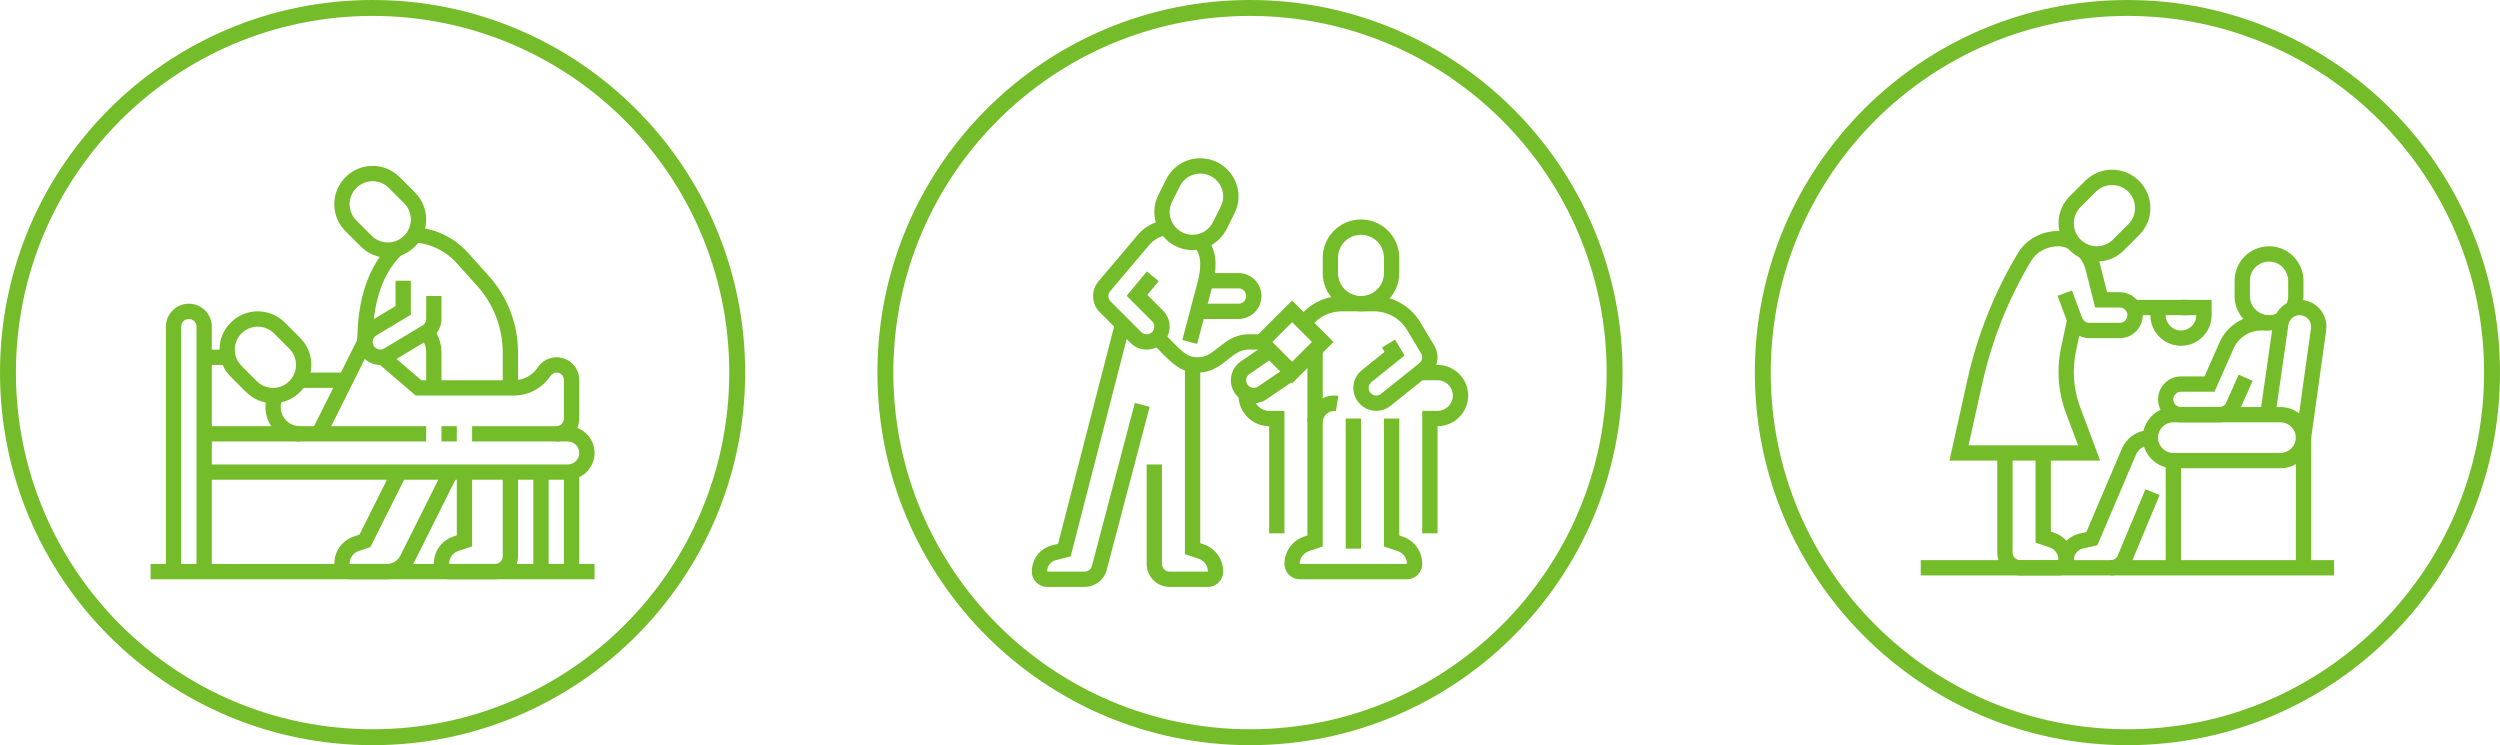 <?xml version="1.0" encoding="utf-8"?>
<!-- Generator: Adobe Illustrator 16.0.0, SVG Export Plug-In . SVG Version: 6.00 Build 0)  -->
<!DOCTYPE svg PUBLIC "-//W3C//DTD SVG 1.1//EN" "http://www.w3.org/Graphics/SVG/1.1/DTD/svg11.dtd">
<svg version="1.1" id="Main" xmlns="http://www.w3.org/2000/svg" xmlns:xlink="http://www.w3.org/1999/xlink" x="0px" y="0px"
	 width="1570.116px" height="468px" viewBox="0 0 1570.116 468" enable-background="new 0 0 1570.116 468" xml:space="preserve">
<g>
	<g>
		<g>
			<rect x="94.577" y="354.191" fill="#75BC2A" width="278.846" height="9.615"/>
			<path fill="#75BC2A" d="M243.615,161.885c-6.418,0-12.451-2.502-17-7.039L217,145.227c-4.54-4.541-7.038-10.572-7.038-16.996
				c0-13.254,10.785-24.039,24.039-24.039c6.428,0,12.461,2.504,17.001,7.043l9.61,9.615c4.54,4.541,7.042,10.578,7.042,16.996
				C267.654,151.1,256.869,161.885,243.615,161.885z M234,113.807c-7.953,0-14.423,6.471-14.423,14.424
				c0,3.855,1.498,7.475,4.221,10.197l9.615,9.615c2.728,2.725,6.353,4.227,10.202,4.227c7.953,0,14.423-6.471,14.423-14.424
				c0-3.85-1.502-7.475-4.225-10.197l-9.615-9.615C241.475,115.305,237.854,113.807,234,113.807z"/>
			<path fill="#75BC2A" d="M171.5,253.23c-6.418,0-12.456-2.502-16.996-7.043l-9.615-9.615c-4.54-4.539-7.042-10.578-7.042-16.996
				c0-13.254,10.785-24.037,24.039-24.037c6.423,0,12.461,2.502,17.001,7.041l9.615,9.615c4.54,4.541,7.037,10.574,7.037,16.996
				C195.538,242.445,184.754,253.23,171.5,253.23z M161.885,205.154c-7.954,0-14.423,6.469-14.423,14.422
				c0,3.85,1.502,7.475,4.226,10.199l9.615,9.613c2.723,2.725,6.348,4.227,10.198,4.227c7.953,0,14.423-6.471,14.423-14.424
				c0-3.854-1.497-7.475-4.221-10.197l-9.615-9.615C169.359,206.656,165.739,205.154,161.885,205.154z"/>
			<path fill="#75BC2A" d="M310.923,363.807h-28.846c-5.301,0-9.616-4.314-9.616-9.615c0-7.994,4.865-14.783,12.39-17.291
				l2.033-0.682V296.5h9.615v46.648l-8.605,2.869c-3.587,1.197-5.817,4.33-5.817,8.174h28.846c2.653,0,4.808-2.154,4.808-4.807
				V296.5h9.615v52.885C325.346,357.338,318.877,363.807,310.923,363.807z"/>
			<path fill="#75BC2A" d="M242.874,363.807h-23.297c-5.301,0-9.616-4.314-9.616-9.615c0-7.994,4.865-14.783,12.39-17.291
				l3.433-1.146l20.742-41.428l8.601,4.305l-22.526,44.982l-7.207,2.404c-3.587,1.197-5.817,4.33-5.817,8.174h23.297
				c3.662,0,6.958-2.037,8.596-5.314l27.278-54.527l8.602,4.301l-27.278,54.531C256.785,359.736,250.198,363.807,242.874,363.807z"
				/>
			<path fill="#75BC2A" d="M234,214.77h-9.615c0-34.861,11.851-53.031,21.79-62.135l6.498,7.09
				C244.151,167.523,234,183.406,234,214.77z"/>
			<path fill="#75BC2A" d="M238.808,229.191c-7.953,0-14.423-6.469-14.423-14.422c0-5.086,2.629-9.701,7.028-12.344l17.01-10.234
				v-15.885h9.615v21.32l-21.672,13.039c-1.483,0.893-2.366,2.428-2.366,4.104c0,3.488,3.953,6.07,7.263,4.094l24.081-14.447
				c1.438-0.873,2.31-2.398,2.31-4.07v-14.422h9.616v14.422c0,5.057-2.602,9.658-6.954,12.301l-24.114,14.465
				C243.921,228.475,241.367,229.191,238.808,229.191z"/>
			<path fill="#75BC2A" d="M277.27,243.615h-9.616v-22.25c0-3.619-1.235-6.906-3.578-9.508l7.146-6.432
				c3.958,4.395,6.047,9.906,6.047,15.939V243.615z"/>
			<path fill="#75BC2A" d="M133.038,359h-9.615V205.154c0-2.654-2.154-4.809-4.808-4.809c-2.652,0-4.808,2.154-4.808,4.809V359
				h-9.615V205.154c0-7.953,6.47-14.424,14.423-14.424s14.423,6.471,14.423,14.424V359z"/>
			<rect x="128.231" y="267.654" fill="#75BC2A" width="139.423" height="9.615"/>
			<rect x="277.27" y="267.654" fill="#75BC2A" width="9.615" height="9.615"/>
			<path fill="#75BC2A" d="M356.596,301.307H128.231v-9.615h228.365c3.977,0,7.211-3.234,7.211-7.211s-3.235-7.211-7.211-7.211
				H296.5v-9.615h60.096c9.277,0,16.827,7.549,16.827,16.826S365.874,301.307,356.596,301.307z"/>
			<rect x="334.961" y="296.5" fill="#75BC2A" width="9.616" height="62.5"/>
			<rect x="354.192" y="296.26" fill="#75BC2A" width="9.615" height="62.74"/>
			
				<rect x="209.961" y="211.365" transform="matrix(0.894 0.447 -0.447 0.894 131.622 -70.329)" fill="#75BC2A" width="9.617" height="64.501"/>
			<path fill="#75BC2A" d="M349.385,277.27v-9.615c2.652,0,4.808-2.156,4.808-4.809v-24.26c0-2.529-2.057-4.586-4.587-4.586
				c-1.54,0-2.967,0.766-3.822,2.047c-5.164,7.752-13.808,12.375-23.122,12.375h-61.595l-23.925-20.512l6.253-7.295l21.231,18.191
				h58.036c6.089,0,11.742-3.023,15.122-8.094c2.644-3.963,7.066-6.328,11.822-6.328c7.831,0,14.202,6.371,14.202,14.201v24.26
				C363.808,270.799,357.338,277.27,349.385,277.27z"/>
			<path fill="#75BC2A" d="M188.327,277.27c-11.93,0-21.635-9.705-21.635-21.635c0-3.277,0.719-6.432,2.132-9.377l8.667,4.17
				c-0.784,1.629-1.184,3.385-1.184,5.207c0,6.629,5.391,12.02,12.02,12.02V277.27z"/>
			<rect x="188.158" y="234" fill="#75BC2A" width="29.015" height="9.615"/>
			<rect x="128.231" y="219.576" fill="#75BC2A" width="15.029" height="9.615"/>
			<path fill="#75BC2A" d="M325.346,243.615h-9.615v-22.25c0-15.465-5.7-30.314-16.043-41.809l-13.127-14.588
				c-6.775-7.525-16.461-12.137-26.565-12.648l0.488-9.605c12.639,0.643,24.748,6.414,33.223,15.822l13.127,14.588
				c11.939,13.262,18.512,30.395,18.512,48.24V243.615z"/>
		</g>
		<circle fill="none" stroke="#75BC2A" stroke-width="10" stroke-miterlimit="10" cx="234" cy="234" r="229"/>
	</g>
	<g>
		<g>
			<path fill="#75BC2A" d="M749.001,157.077c-13.256,0-24.039-10.784-24.039-24.038c0-3.657,0.877-7.259,2.602-10.709l4.807-9.611
				c4.117-8.226,12.33-13.334,21.438-13.334c13.254,0,24.039,10.785,24.039,24.039c0,3.657-0.879,7.258-2.602,10.709l-4.807,9.61
				C766.32,151.969,758.109,157.077,749.001,157.077z M753.808,109c-5.441,0-10.361,3.076-12.836,8.02l-4.809,9.615
				c-1.051,2.104-1.586,4.254-1.586,6.404c0,7.953,6.469,14.423,14.424,14.423c5.441,0,10.361-3.075,12.836-8.019l4.807-9.616
				c1.053-2.103,1.588-4.253,1.588-6.403C768.232,115.471,761.761,109,753.808,109z"/>
			<path fill="#75BC2A" d="M758.617,368.615h-24.039c-7.953,0-14.424-6.469-14.424-14.422v-62.5h9.615v62.5
				c0,2.652,2.156,4.807,4.809,4.807h24.039c0-3.681-2.348-6.934-5.836-8.099l-8.588-2.858v-119.07h9.615v112.14l2.016,0.667
				c7.422,2.479,12.408,9.399,12.408,17.221C768.232,364.301,763.917,368.615,758.617,368.615z"/>
			<path fill="#75BC2A" d="M681.144,368.615h-23.49c-5.301,0-9.615-4.314-9.615-9.615c0-7.995,5.211-14.672,12.968-16.61l3.53-0.883
				l35.848-139.071l9.314,2.404l-37.283,144.611l-9.076,2.268c-3.45,0.863-5.686,3.723-5.686,7.281h23.49
				c2.201,0,4.117-1.492,4.656-3.624l26.926-102.318l9.297,2.45l-26.912,102.271C693.501,364.142,687.753,368.615,681.144,368.615z"
				/>
			<path fill="#75BC2A" d="M777.847,200.347h-25.574v-9.615h25.574c2.652,0,4.807-2.155,4.807-4.808
				c0-2.653-2.154-4.808-4.807-4.808h-20.508V171.5h20.508c7.953,0,14.422,6.471,14.422,14.424S785.8,200.347,777.847,200.347z"/>
			<path fill="#75BC2A" d="M854.769,195.539c-13.254,0-24.039-10.784-24.039-24.039v-9.615c0-13.254,10.785-24.038,24.039-24.038
				s24.039,10.784,24.039,24.038v9.615C878.808,184.755,868.023,195.539,854.769,195.539z M854.769,147.462
				c-7.953,0-14.422,6.47-14.422,14.423v9.615c0,7.954,6.469,14.424,14.422,14.424s14.424-6.47,14.424-14.424v-9.615
				C869.193,153.932,862.722,147.462,854.769,147.462z"/>
			<path fill="#75BC2A" d="M883.615,363.809h-67.307c-5.273,0-9.588-4.301-9.615-9.588c-0.043-7.826,4.943-14.756,12.408-17.244
				l2.014-0.672V265.25c0-9.277,7.551-16.826,16.828-16.826c0.877,0,1.75,0.065,2.586,0.197l-1.492,9.502
				c-4.164-0.652-8.307,2.785-8.307,7.127v77.984l-8.586,2.864c-3.512,1.169-5.855,4.413-5.836,8.065l67.307,0.029
				c0-3.794-2.234-6.897-5.836-8.1l-8.586-2.859v-80.388h9.615v73.458l2.014,0.667c7.541,2.517,12.408,9.277,12.408,17.222
				C893.23,359.493,888.916,363.809,883.615,363.809z"/>
			<rect x="845.154" y="262.847" fill="#75BC2A" width="9.615" height="81.73"/>
			<path fill="#75BC2A" d="M902.847,334.962h-9.617v-76.923h9.617c5.301,0,9.615-4.314,9.615-9.615s-4.314-9.615-9.615-9.615
				h-11.119v-9.615h11.119c10.605,0,19.23,8.624,19.23,19.23c0,10.605-8.625,19.23-19.23,19.23V334.962z"/>
			<path fill="#75BC2A" d="M806.693,334.962h-9.615v-67.308c-10.605,0-19.23-8.625-19.23-19.23v-1.287h9.615v1.287
				c0,5.301,4.314,9.615,9.615,9.615h9.615V334.962z"/>
			<path fill="#75BC2A" d="M811.5,240.799l-26.027-26.029L811.5,188.74l26.029,26.029L811.5,240.799z M799.068,214.77l12.432,12.433
				l12.434-12.433L811.5,202.338L799.068,214.77z"/>
			<path fill="#75BC2A" d="M787.462,253.231c-7.953,0-14.424-6.47-14.424-14.423c0-4.55,2.109-8.747,5.785-11.513l16.131-11.08
				l5.447,7.925L784.437,235.1c-1.068,0.812-1.783,2.206-1.783,3.709c0,2.652,2.156,4.807,4.809,4.807
				c1.275,0,2.268-0.539,2.873-0.99l18.455-12.597l5.418,7.944l-18.291,12.479C793.542,252.231,790.56,253.231,787.462,253.231z"/>
			<rect x="821.115" y="219.577" fill="#75BC2A" width="9.615" height="45.673"/>
			<path fill="#75BC2A" d="M752.183,234c-10.469,0-15.582-5.248-24.863-14.784l-3.799-3.883l6.846-6.751l3.844,3.93
				c9.166,9.413,11.818,11.873,17.973,11.873c5.367,0,8.758-2.718,13.049-6.159c4.83-3.874,10.305-8.264,19.023-8.264h8.014v9.615
				h-8.014c-5.338,0-8.723,2.714-13.01,6.15C766.41,229.605,760.925,234,752.183,234z"/>
			<path fill="#75BC2A" d="M720.154,219.577c-3.859,0-7.482-1.502-10.201-4.229l-19.227-19.227
				c-2.723-2.723-4.225-6.348-4.225-10.197c0-3.428,1.258-6.775,3.549-9.414l24.354-28.813c4.428-5.239,10.605-8.644,17.408-9.587
				l1.324,9.521c-4.451,0.62-8.494,2.846-11.391,6.272l-24.391,28.855c-0.586,0.677-1.238,1.732-1.238,3.165
				c0,1.281,0.502,2.488,1.408,3.398l19.23,19.231c0.906,0.91,2.113,1.408,3.398,1.408c2.654,0,4.809-2.155,4.809-4.808
				c0-1.286-0.498-2.493-1.404-3.395l-15.973-15.973l12.715-15.319l7.398,6.141l-7.117,8.578l9.77,9.771
				c2.725,2.714,4.227,6.338,4.227,10.197C734.578,213.107,728.109,219.577,720.154,219.577z"/>
			<path fill="#75BC2A" d="M751.845,215.995l-9.295-2.451l9.924-37.603c0.883-3.361,1.334-6.826,1.334-10.301
				c0-4.047-1.301-7.873-3.76-11.075l7.623-5.859c3.762,4.893,5.752,10.752,5.752,16.935c0,4.301-0.555,8.593-1.652,12.752
				L751.845,215.995z"/>
			<path fill="#75BC2A" d="M864.384,258.039c-7.953,0-14.422-6.47-14.422-14.424c0-4.375,1.984-8.474,5.449-11.234l14.16-11.376
				l-1.656-2.766l8.244-4.948l5.977,9.958l-20.715,16.634c-1.178,0.944-1.844,2.297-1.844,3.732c0,2.653,2.154,4.809,4.807,4.809
				c1.334,0,2.354-0.587,2.969-1.085l24.08-19.264c1.135-0.915,1.797-2.268,1.797-3.69c0-0.826-0.234-1.643-0.699-2.427
				l-8.84-14.742c-4.324-7.202-12.227-11.677-20.621-11.677h-20.391c-6.422,0-12.461,2.502-17,7.042l-3.568,3.568l-6.799-6.798
				l3.568-3.568c6.357-6.357,14.809-9.859,23.799-9.859h20.391c11.752,0,22.813,6.263,28.865,16.343l8.85,14.762
				c1.352,2.272,2.063,4.813,2.063,7.356c0,4.344-1.963,8.418-5.387,11.184l-24.1,19.283
				C870.751,256.936,867.648,258.039,864.384,258.039z"/>
		</g>
		<circle fill="none" stroke="#75BC2A" stroke-width="10" stroke-miterlimit="10" cx="785.058" cy="234" r="229"/>
	</g>
	<g>
		<g>
			<path fill="#75BC2A" d="M1292.846,361.404h-24.039c-7.953,0-14.422-6.471-14.422-14.424v-62.5H1264v62.5
				c0,2.654,2.154,4.809,4.807,4.809h24.039c0-3.793-2.23-6.893-5.816-8.094l-8.605-2.865v-56.35h9.615v49.42l2.027,0.672
				c7.531,2.516,12.395,9.273,12.395,17.217C1302.461,357.09,1298.147,361.404,1292.846,361.404z"/>
			<path fill="#75BC2A" d="M1331.307,212.365h-19.23c-6.338,0-11.639-4.023-13.84-10.502l-5.992-16.063l9.016-3.361l6.037,16.197
				c0.549,1.621,1.836,4.113,4.779,4.113h19.23c2.654,0,4.809-2.154,4.809-4.807c0-2.654-2.154-4.809-4.809-4.809h-15.469
				l-5.869-23.471c-0.813-3.221-2.365-6.225-4.502-8.68l7.258-6.311c3.117,3.592,5.391,7.967,6.568,12.658l4.047,16.188h7.967
				c7.955,0,14.424,6.471,14.424,14.424S1339.262,212.365,1331.307,212.365z"/>
			<path fill="#75BC2A" d="M1316.885,164.289c-13.254,0-24.039-10.785-24.039-24.039c0-6.428,2.502-12.461,7.043-17l9.615-9.611
				c4.535-4.539,10.568-7.043,16.996-7.043c13.254,0,24.039,10.785,24.039,24.039c0,6.428-2.504,12.461-7.043,17l-9.615,9.611
				C1329.34,161.787,1323.303,164.289,1316.885,164.289z M1326.5,116.213c-3.855,0-7.475,1.496-10.193,4.225l-9.619,9.615
				c-2.729,2.723-4.227,6.344-4.227,10.197c0,7.953,6.471,14.424,14.424,14.424c3.85,0,7.475-1.502,10.197-4.227l9.615-9.615
				c2.729-2.723,4.227-6.342,4.227-10.197C1340.924,122.682,1334.454,116.213,1326.5,116.213z"/>
			<rect x="1339.637" y="188.328" fill="#75BC2A" width="34.939" height="9.615"/>
			<path fill="#75BC2A" d="M1369.77,217.174c-10.607,0-19.23-8.625-19.23-19.23v-4.809h9.615v4.809c0,5.301,4.314,9.615,9.615,9.615
				s9.615-4.314,9.615-9.615h-9.615v-9.615H1389v9.615C1389,208.549,1380.375,217.174,1369.77,217.174z"/>
			<path fill="#75BC2A" d="M1393.807,265.25h-24.037c-7.953,0-14.424-6.469-14.424-14.422s6.471-14.424,14.424-14.424h14.779
				l9.404-21.32c4.592-10.414,14.916-17.141,26.297-17.141h4.807v9.615h-4.807c-7.572,0-14.441,4.479-17.498,11.404l-11.939,27.057
				h-21.043c-2.654,0-4.809,2.154-4.809,4.809c0,2.652,2.154,4.807,4.809,4.807h24.037c1.883,0,3.602-1.121,4.381-2.854
				l7.771-17.477l8.789,3.908l-7.779,17.488C1404.635,261.898,1399.475,265.25,1393.807,265.25z"/>
			<path fill="#75BC2A" d="M1451.5,356.596h-9.615l0.047-82.396l9.488-67.984c0,0,0.074-0.68,0.08-1.064
				c0-3.973-3.234-7.207-7.211-7.207c-3.535,0-6.588,2.656-7.09,6.184l-8.184,57.002l-9.521-1.371l8.184-56.998
				c1.184-8.227,8.324-14.432,16.611-14.432c9.277,0,16.826,7.549,16.826,16.826c0,0.756-0.15,2.23-0.15,2.23l-9.465,67.814V356.596
				z"/>
			<path fill="#75BC2A" d="M1432.27,294.096h-67.309c-10.605,0-19.23-8.623-19.23-19.23c0-10.605,8.625-19.23,19.23-19.23h67.309
				c10.605,0,19.23,8.625,19.23,19.23C1451.5,285.473,1442.875,294.096,1432.27,294.096z M1364.961,265.25
				c-5.301,0-9.615,4.314-9.615,9.615s4.314,9.615,9.615,9.615h67.309c5.301,0,9.615-4.314,9.615-9.615s-4.314-9.615-9.615-9.615
				H1364.961z"/>
			<rect x="1360.155" y="289.289" fill="#75BC2A" width="9.615" height="67.307"/>
			<rect x="1206.307" y="351.789" fill="#75BC2A" width="259.617" height="9.615"/>
			<path fill="#75BC2A" d="M1319.016,289.289h-94.666l11.246-50.604c6.277-28.23,17-55.119,31.883-79.922
				c5.07-8.451,14.795-13.705,25.367-13.705c3.686,0,7.314,0.914,11.09,2.803l-4.291,8.602c-2.414-1.203-4.639-1.789-6.799-1.789
				c-7.217,0-13.779,3.465-17.123,9.037c-14.348,23.912-24.691,49.838-30.738,77.061l-8.643,38.902h68.795l-7.619-20.316
				c-3.1-8.277-4.672-16.943-4.672-25.775c0-4.826,0.479-9.672,1.428-14.398l4.061-19.207l9.41,1.99l-4.053,19.154
				c-0.813,4.057-1.23,8.27-1.23,12.461c0,7.672,1.367,15.207,4.063,22.4L1319.016,289.289z"/>
			<path fill="#75BC2A" d="M1425.057,207.559c-11.93,0-21.633-9.705-21.633-21.635v-9.615c0-11.93,9.703-21.635,21.633-21.635
				c11.932,0,21.635,9.705,21.635,21.635v9.615c0,3.633-0.92,7.225-2.652,10.391l-8.432-4.631c0.963-1.746,1.469-3.742,1.469-5.76
				v-9.615c0-6.629-5.389-12.02-12.02-12.02c-6.629,0-12.018,5.391-12.018,12.02v9.615c0,6.629,5.389,12.02,12.018,12.02
				c2.033,0,4.039-0.518,5.805-1.494l4.656,8.414C1432.334,206.623,1428.715,207.559,1425.057,207.559z"/>
			<path fill="#75BC2A" d="M1325.661,361.404v-9.615c1.867,0,3.582-1.094,4.365-2.789l17.418-41.738l8.875,3.699l-17.494,41.908
				C1336.397,358.123,1331.26,361.404,1325.661,361.404z"/>
			<path fill="#75BC2A" d="M1292.846,351.826c-0.066-7.873,5.268-14.723,12.969-16.648l4.525-1.047l22.25-52.209
				c3.07-7.207,10.113-11.863,17.949-11.863v9.615c-3.973,0-7.545,2.361-9.104,6.014l-24.166,56.717l-9.207,2.121
				c-3.291,0.822-5.629,3.803-5.602,7.227L1292.846,351.826z"/>
		</g>
		<circle fill="none" stroke="#75BC2A" stroke-width="10" stroke-miterlimit="10" cx="1336.116" cy="234" r="229"/>
	</g>
</g>
</svg>
